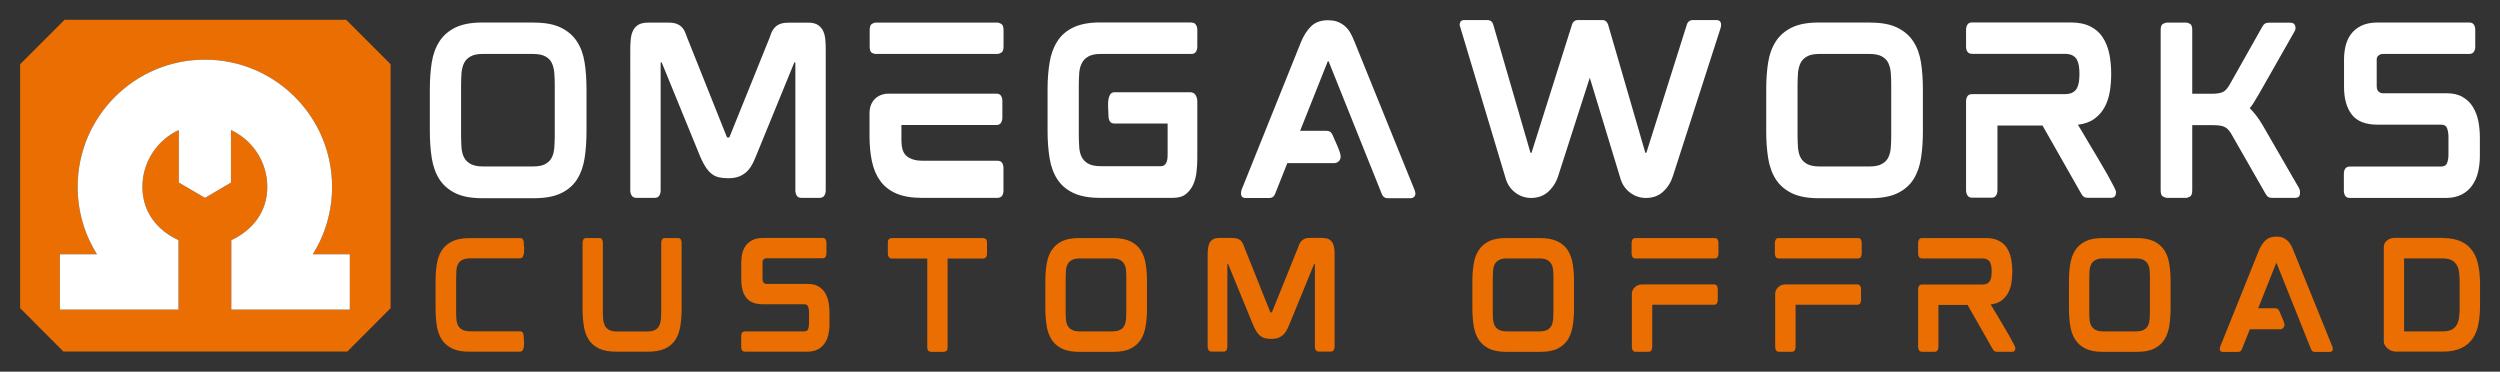 <?xml version="1.0" encoding="UTF-8"?>
<svg id="Layer_1" data-name="Layer 1" xmlns="http://www.w3.org/2000/svg" viewBox="0 0 293.01 43.56">
  <rect x="0" y="0" width="293.01" height="43.56" fill="#333333" stroke="none"/>
  <defs>
    <style>
      .cls-1 {
        fill: #fff;
      }

      .cls-2 {
        fill: #eb6e03;
      }
    </style>
  </defs>
  <path class="cls-2" d="M40.57,2.32H7.57L2.36,7.53v28.59l5.07,5.08h33.28l5.07-5.08V7.53l-5.21-5.21ZM41,36.29h-13.89v-8.14c2.49-1.17,4.22-3.31,4.22-6.25s-1.75-5.5-4.26-6.66v6.16l-3.04,1.79-3.07-1.79v-6.16c-2.52,1.16-4.27,3.72-4.27,6.66s1.73,5.09,4.23,6.25v8.14H7.02v-6.49h4.34c-1.43-2.29-2.26-5-2.26-7.9,0-8.24,6.68-14.91,14.91-14.91s14.91,6.67,14.91,14.91c0,2.9-.82,5.61-2.26,7.9h4.34v6.49Z"/>
  <path class="cls-1" d="M41,29.8v6.49h-13.89v-8.14c2.49-1.17,4.22-3.31,4.22-6.25s-1.75-5.5-4.26-6.66v6.16l-3.04,1.79-3.07-1.79v-6.16c-2.52,1.16-4.27,3.72-4.27,6.66s1.73,5.09,4.23,6.25v8.14H7.02v-6.49h4.34c-1.43-2.29-2.26-5-2.26-7.9,0-8.24,6.68-14.91,14.91-14.91s14.91,6.67,14.91,14.91c0,2.9-.82,5.61-2.26,7.9h4.34Z"/>
  <path class="cls-1" d="M278.57,10.18c0,.23.07.42.21.55.14.13.3.2.49.2h7.46c.76,0,1.4.14,1.9.44.5.29.91.67,1.2,1.16.3.48.51,1.03.64,1.66.12.62.18,1.26.18,1.91v2.19c0,.65-.07,1.27-.21,1.87-.14.6-.37,1.12-.69,1.57-.31.45-.73.81-1.23,1.07-.51.26-1.13.4-1.85.4h-11.24c-.26,0-.45-.08-.56-.25-.1-.16-.16-.36-.16-.6v-1.99c0-.23.05-.43.16-.59.11-.16.3-.25.56-.25h10.64c.4,0,.65-.14.75-.44.1-.29.15-.6.15-.94v-2.15c0-.31-.05-.62-.15-.93-.1-.3-.34-.45-.72-.45h-7.45c-1.39,0-2.39-.39-3-1.17-.61-.78-.92-1.87-.92-3.27v-3.22c0-.5.06-1.01.17-1.52.12-.51.32-.98.61-1.38.29-.41.69-.75,1.2-1.01.5-.26,1.16-.4,1.96-.4h10.74c.25,0,.43.08.54.25.1.16.16.36.16.59v1.99c0,.23-.05.43-.16.6-.11.16-.29.25-.54.25h-10.14c-.16,0-.33.06-.48.17-.15.12-.23.27-.23.45v3.23ZM269.47,22.1c.08.11.11.31.1.57-.01.35-.21.52-.57.52h-2.69c-.25,0-.42-.05-.52-.15-.1-.08-.19-.2-.27-.35l-3.89-6.8c-.26-.5-.54-.82-.82-.97-.26-.16-.71-.25-1.35-.25h-2.52v7.65c0,.38-.09.62-.27.72-.18.1-.32.15-.42.15h-2.29c-.1,0-.24-.05-.44-.15-.19-.1-.28-.34-.28-.72V3.52c0-.4.09-.64.28-.73.19-.09.34-.14.44-.14h2.29c.1,0,.24.04.42.14.18.09.27.33.27.73v7.47h2.29c.58,0,1.02-.07,1.31-.21.29-.14.57-.46.84-.96l3.76-6.67c.03-.06.07-.13.11-.18.04-.06.1-.11.16-.16.1-.1.28-.15.55-.15h2.47c.3,0,.49.11.57.35.08.23.06.46-.07.67l-4.11,7.23c-.25.41-.47.79-.67,1.12-.16.26-.32.48-.47.65.23.23.48.51.74.84.25.32.51.7.76,1.13l4.31,7.46ZM243.55,14.64c.1.15.27.44.52.86.25.42.54.91.87,1.47.33.55.68,1.14,1.04,1.74.35.61.69,1.18,1,1.72.3.54.55,1,.74,1.37.19.37.29.61.29.71,0,.18-.04.34-.12.47-.08.13-.23.2-.45.2h-2.73c-.2,0-.36-.03-.47-.11-.11-.07-.22-.2-.32-.39l-4.53-7.97h-5.28v7.59c0,.23-.05.44-.16.61-.11.17-.29.26-.54.26h-2.26c-.25,0-.43-.08-.55-.26-.11-.17-.17-.38-.17-.61v-10.42c0-.23.05-.43.16-.6.1-.16.29-.25.56-.25h10.86c.38,0,.69-.06.91-.19.22-.12.4-.3.51-.51.11-.22.19-.47.23-.75.04-.29.06-.59.06-.91s-.02-.62-.06-.91c-.04-.28-.12-.53-.23-.75-.11-.22-.29-.39-.51-.51-.22-.12-.53-.19-.91-.19h-10.86c-.26,0-.45-.08-.56-.25-.11-.16-.16-.36-.16-.6v-1.96c0-.23.05-.44.16-.61.1-.17.29-.26.56-.26h11.51c.95,0,1.73.16,2.34.47.62.31,1.11.75,1.46,1.3.36.55.61,1.19.76,1.92.15.73.22,1.52.22,2.34,0,.7-.05,1.39-.16,2.06-.11.67-.31,1.28-.6,1.82-.29.54-.69,1-1.19,1.37-.5.37-1.15.61-1.94.71ZM221.66,10.02c0-.52-.01-1-.05-1.45-.03-.45-.13-.84-.29-1.18-.15-.33-.41-.59-.76-.78-.35-.19-.84-.29-1.47-.29h-5.84c-.61,0-1.1.09-1.45.29-.35.19-.61.45-.77.78-.16.33-.26.73-.3,1.18-.03.45-.05.93-.05,1.45v5.82c0,.52.02,1,.05,1.45.04.45.13.84.3,1.16.16.32.42.58.77.77.35.19.83.29,1.45.29h5.84c.63,0,1.12-.09,1.47-.29.35-.19.6-.45.76-.77.16-.32.25-.71.29-1.16.04-.45.05-.93.05-1.45v-5.82ZM219.21,2.65c1.3,0,2.35.19,3.16.59.8.39,1.43.93,1.88,1.62.45.69.75,1.51.9,2.47.15.96.22,2,.22,3.13v4.94c0,1.13-.07,2.17-.22,3.13-.15.96-.44,1.78-.88,2.48-.44.7-1.07,1.24-1.87,1.63-.81.39-1.86.59-3.18.59h-6.08c-1.3,0-2.35-.2-3.16-.6-.8-.4-1.43-.95-1.87-1.65-.44-.7-.73-1.53-.88-2.48-.15-.96-.22-1.99-.22-3.11v-4.94c0-1.11.07-2.15.22-3.11.15-.96.45-1.78.9-2.48.45-.7,1.07-1.24,1.87-1.63.8-.39,1.84-.59,3.14-.59h6.08ZM201.15,2.35c.38,0,.57.19.57.57,0,.13-.03.26-.07.4l-5.56,17.26c-.23.75-.61,1.37-1.15,1.87-.53.5-1.21.75-2.04.75-.68,0-1.3-.21-1.84-.62-.55-.41-.92-.95-1.12-1.6l-3.61-11.87-3.69,11.47c-.23.75-.62,1.37-1.16,1.87-.54.5-1.22.75-2.03.75-.68,0-1.3-.21-1.84-.62-.55-.41-.92-.95-1.12-1.6l-5.41-18.03c0-.4.18-.6.55-.6h2.67c.38,0,.62.18.72.55l4.36,15.01h.12l4.74-15.01c.11-.36.36-.55.72-.55h2.82c.35,0,.58.18.7.55l4.36,15.01h.12l4.74-15.01c.11-.36.36-.55.72-.55h2.74ZM155.68,2.38c.45,0,.84.06,1.16.2.32.13.6.31.85.54.24.22.45.49.62.81.17.31.33.67.48,1.05l7,17.28c.06.16.1.31.1.42,0,.16-.05.3-.16.4-.11.1-.25.15-.41.15h-2.67c-.35,0-.59-.18-.72-.55l-6.21-15.49h-.1l-3.24,8.14h3.09c.33,0,.57.16.72.5.05.12.13.3.23.54.11.24.22.49.33.74.1.25.2.49.27.71.07.22.11.39.11.51,0,.23-.07.42-.22.57-.15.15-.34.22-.57.22h-5.46l-1.42,3.57c-.13.35-.36.52-.7.52h-2.74c-.38,0-.57-.18-.57-.55,0-.16.03-.31.07-.42l6.95-17.28c.3-.75.69-1.37,1.17-1.85.48-.49,1.16-.74,2.02-.74ZM139.64,2.65c.25,0,.43.08.53.26.11.17.16.38.16.61v1.93c0,.23-.05.44-.16.61-.1.17-.28.26-.53.26h-10.61c-.62,0-1.1.09-1.45.29-.35.19-.61.45-.78.78-.17.33-.28.73-.31,1.18-.03.45-.05.93-.05,1.45v5.77c0,.51.02,1,.05,1.46.03.45.13.85.3,1.17.17.32.42.58.77.77.35.19.84.29,1.48.29h6.99c.2,0,.36-.05.47-.15.11-.1.2-.23.25-.39.05-.15.08-.32.09-.5,0-.17.01-.34.01-.49v-3.47h-6.23c-.26,0-.45-.09-.55-.27-.1-.18-.15-.39-.15-.62,0-.14-.01-.37-.03-.68-.02-.3-.03-.62-.01-.93.01-.31.08-.59.19-.82.1-.23.29-.35.56-.35h8.83c.31,0,.54.11.67.33.13.22.2.48.2.76v6.65c0,.5-.03,1.02-.09,1.56-.05.54-.18,1.04-.38,1.5-.2.45-.49.83-.86,1.13-.37.3-.88.45-1.53.45h-8.53c-1.28,0-2.32-.19-3.13-.57-.81-.38-1.44-.92-1.88-1.6-.45-.68-.75-1.51-.91-2.47-.16-.97-.24-2.03-.24-3.2v-4.91c0-1.13.08-2.17.24-3.12.15-.95.45-1.77.9-2.47.44-.7,1.06-1.24,1.87-1.63.81-.39,1.86-.59,3.16-.59h10.73ZM105.66,16.57c0,.85.22,1.44.66,1.77.44.33,1.04.5,1.8.5h8.77c.26,0,.45.08.56.25.1.16.16.36.16.59v2.66c0,.23-.05.43-.16.6-.11.16-.3.25-.56.25h-8.85c-1.2,0-2.19-.17-2.98-.51-.79-.34-1.42-.83-1.88-1.46-.46-.63-.79-1.39-.98-2.28-.19-.89-.29-1.88-.29-2.98v-2.7c0-1.52,1.08-2.28,2.19-2.28h12.69c.25,0,.43.08.53.25.11.16.16.36.16.59v1.96c0,.23-.05.44-.16.61-.1.17-.28.26-.53.26h-11.14v1.9ZM116.93,2.65c.1,0,.24.05.42.15.18.1.27.34.27.72v1.93c0,.38-.09.62-.27.72-.18.1-.32.15-.42.15h-14.33c-.1,0-.23-.04-.41-.13-.17-.09-.26-.33-.26-.71v-1.93c0-.4.09-.65.26-.75.17-.1.31-.15.41-.15h14.33ZM94.69,2.65c.53,0,.94.1,1.22.31.28.2.49.46.61.77.12.3.2.65.22,1.03.03.38.04.75.04,1.1v16.46c0,.23-.06.43-.17.61-.11.17-.3.26-.55.26h-2.14c-.25,0-.43-.09-.54-.26-.1-.17-.16-.37-.16-.61V7.31h-.12l-4.34,10.61c-.15.38-.31.75-.48,1.11-.16.35-.37.67-.62.95-.25.27-.56.49-.92.66-.36.16-.83.25-1.4.25-.4,0-.76-.04-1.08-.11-.31-.07-.61-.21-.87-.42-.27-.21-.52-.51-.76-.9-.24-.39-.49-.9-.74-1.54l-4.34-10.61h-.12v15.01c0,.23-.05.43-.16.61-.11.17-.29.26-.54.26h-2.14c-.25,0-.43-.09-.55-.26-.11-.17-.17-.37-.17-.61V5.86c0-.4.01-.79.05-1.18.03-.39.11-.74.25-1.04.13-.3.34-.54.62-.72.28-.18.68-.27,1.2-.27h2.29c.45,0,.81.05,1.07.16.27.11.48.27.65.47.17.21.3.46.4.75.1.29.22.61.37.96l4.44,11.12h.27l4.49-11.12c.15-.35.27-.67.37-.96.1-.29.23-.53.4-.73.16-.2.38-.36.63-.47.26-.11.61-.17,1.06-.17h2.24ZM65.02,10.02c0-.52-.01-1-.05-1.45-.04-.45-.13-.84-.29-1.18-.15-.33-.41-.59-.76-.78-.35-.19-.84-.29-1.47-.29h-5.84c-.61,0-1.1.09-1.45.29-.35.19-.61.45-.77.78-.16.33-.26.73-.3,1.18-.03.45-.05.93-.05,1.45v5.82c0,.52.02,1,.05,1.45.03.45.13.84.3,1.16.16.32.42.58.77.77.35.19.83.29,1.45.29h5.84c.63,0,1.12-.09,1.47-.29.35-.19.6-.45.76-.77.16-.32.25-.71.29-1.16.03-.45.05-.93.05-1.45v-5.82ZM62.58,2.65c1.3,0,2.35.19,3.16.59.8.39,1.43.93,1.88,1.62.45.69.75,1.51.9,2.47.15.96.22,2,.22,3.13v4.94c0,1.13-.07,2.17-.22,3.13-.15.96-.44,1.78-.88,2.48-.44.7-1.07,1.24-1.87,1.63-.81.39-1.86.59-3.18.59h-6.08c-1.3,0-2.35-.2-3.16-.6-.8-.4-1.43-.95-1.87-1.65-.44-.7-.73-1.53-.88-2.48-.15-.96-.22-1.99-.22-3.11v-4.94c0-1.11.07-2.15.22-3.11.15-.96.45-1.78.9-2.48.45-.7,1.07-1.24,1.87-1.63.8-.39,1.84-.59,3.14-.59h6.08Z"/>
  <path class="cls-2" d="M286.26,38.84c.47,0,.83-.07,1.1-.21.27-.14.46-.34.6-.59.14-.26.22-.55.26-.88.04-.34.06-.7.06-1.09v-3.01c0-.39-.02-.75-.06-1.09-.04-.33-.12-.63-.26-.87-.14-.25-.33-.45-.6-.59-.27-.15-.63-.22-1.1-.22h-4.49v8.55h4.49ZM286.31,27.9c.87,0,1.59.14,2.16.41.57.27,1.01.65,1.34,1.14.32.48.55,1.06.67,1.71.13.66.19,1.37.19,2.14v2.52c0,.78-.06,1.49-.19,2.15-.12.66-.35,1.23-.67,1.7-.32.48-.77.86-1.34,1.13-.57.27-1.28.41-2.16.41h-5.51c-.15,0-.31-.03-.48-.09-.17-.06-.32-.14-.45-.25-.14-.11-.25-.24-.34-.38-.09-.15-.14-.3-.14-.48v-11.03c0-.33.13-.6.38-.8.25-.2.55-.3.9-.3h5.64ZM266.81,27.73c.29,0,.54.04.75.13.21.09.39.2.55.35.16.15.29.32.4.52.11.2.22.43.31.68l4.54,11.21c.04.11.06.2.06.27,0,.11-.04.19-.1.26-.07.06-.16.1-.27.1h-1.73c-.23,0-.38-.12-.47-.36l-4.02-10.04h-.06l-2.1,5.28h2c.22,0,.37.11.47.32.03.08.08.19.15.35.07.16.14.32.21.48.07.16.13.32.18.46.05.15.07.26.07.33,0,.15-.05.27-.15.37-.1.1-.22.15-.37.15h-3.54l-.92,2.32c-.09.23-.24.34-.45.34h-1.78c-.25,0-.37-.12-.37-.36,0-.11.02-.2.05-.27l4.51-11.21c.19-.48.45-.89.76-1.2.31-.32.75-.48,1.31-.48ZM251.98,32.69c0-.34,0-.65-.03-.94-.02-.29-.08-.55-.19-.76-.1-.21-.27-.38-.49-.51-.23-.13-.55-.19-.95-.19h-3.79c-.4,0-.71.06-.94.19-.23.12-.39.29-.5.51-.11.22-.17.47-.19.76-.02.29-.03.6-.03.94v3.77c0,.34,0,.65.03.94.02.29.09.54.19.75.11.21.27.38.5.5.23.13.54.19.94.19h3.79c.41,0,.73-.06.95-.19.23-.12.39-.29.49-.5.1-.21.16-.46.19-.75.02-.29.03-.6.03-.94v-3.77ZM250.4,27.9c.84,0,1.52.13,2.05.38.52.25.93.6,1.22,1.05.29.45.48.98.58,1.6.1.62.15,1.3.15,2.03v3.2c0,.73-.05,1.41-.15,2.03-.1.62-.29,1.16-.57,1.61-.29.45-.69.8-1.21,1.06-.52.26-1.21.38-2.06.38h-3.94c-.84,0-1.52-.13-2.05-.39-.52-.26-.92-.61-1.21-1.07-.28-.45-.48-.99-.57-1.61-.1-.62-.15-1.29-.15-2.01v-3.2c0-.72.05-1.39.15-2.01.1-.62.29-1.16.58-1.61.29-.45.7-.81,1.21-1.06.52-.26,1.2-.38,2.04-.38h3.94ZM233.31,35.68c.06.1.18.28.34.56.16.27.35.59.57.95.22.36.44.74.67,1.13.23.39.45.77.65,1.12.2.35.36.65.48.89.13.24.19.4.19.46,0,.12-.03.22-.08.31-.05.09-.15.13-.29.13h-1.77c-.13,0-.23-.02-.31-.07-.07-.05-.15-.13-.21-.25l-2.94-5.17h-3.42v4.92c0,.15-.04.28-.1.4-.07.11-.19.17-.35.17h-1.46c-.16,0-.28-.05-.36-.17-.07-.11-.11-.25-.11-.4v-6.76c0-.15.04-.28.11-.39.07-.11.19-.16.36-.16h7.04c.25,0,.45-.04.59-.12.15-.08.26-.19.33-.33.07-.14.13-.3.15-.49.03-.19.04-.38.04-.59s-.01-.4-.04-.59c-.03-.18-.08-.35-.15-.49-.07-.14-.19-.25-.33-.33-.15-.08-.34-.12-.59-.12h-7.04c-.17,0-.29-.05-.36-.16-.07-.11-.11-.24-.11-.39v-1.27c0-.15.04-.28.11-.4.07-.11.19-.17.36-.17h7.46c.61,0,1.12.1,1.52.31.4.2.72.48.95.84.23.36.4.77.49,1.24.1.48.15.98.15,1.52,0,.46-.04.9-.1,1.34-.07.44-.2.83-.39,1.18-.19.35-.45.65-.77.89-.32.24-.74.4-1.26.46ZM217.67,33.33c.16,0,.28.05.35.17.07.11.1.25.1.4v1.27c0,.15-.04.28-.1.39-.07.11-.19.16-.35.16h-7.22v4.94c0,.15-.03.28-.1.4-.06.11-.18.17-.36.17h-1.48c-.16,0-.28-.05-.35-.17-.07-.11-.1-.25-.1-.4v-6.23c0-.27.11-.52.33-.75.22-.23.54-.35.94-.35h8.34ZM217.75,27.9c.16,0,.28.05.35.17.07.11.1.25.1.4v1.27c0,.15-.04.28-.1.39-.07.11-.19.16-.35.16h-9.29c-.16,0-.27-.06-.34-.18-.06-.12-.1-.25-.1-.39v-1.24c0-.14.03-.27.1-.4.06-.12.18-.18.34-.18h9.29ZM200.88,33.33c.16,0,.28.05.35.17.07.11.1.25.1.4v1.27c0,.15-.04.28-.1.39-.07.11-.19.16-.35.16h-7.23v4.94c0,.15-.03.28-.1.4-.06.11-.18.17-.36.17h-1.48c-.16,0-.28-.05-.35-.17-.07-.11-.1-.25-.1-.4v-6.23c0-.27.11-.52.33-.75.22-.23.54-.35.94-.35h8.34ZM200.96,27.9c.16,0,.28.05.35.17.07.11.1.25.1.4v1.27c0,.15-.04.28-.1.39-.07.11-.19.16-.35.16h-9.29c-.16,0-.27-.06-.34-.18-.06-.12-.1-.25-.1-.39v-1.24c0-.14.03-.27.1-.4.06-.12.18-.18.34-.18h9.29ZM182.07,32.69c0-.34,0-.65-.03-.94-.02-.29-.08-.55-.19-.76-.1-.21-.27-.38-.49-.51-.23-.13-.55-.19-.95-.19h-3.79c-.4,0-.71.06-.94.19-.23.12-.39.29-.5.51-.11.22-.17.47-.19.76-.02.29-.03.6-.03.94v3.77c0,.34,0,.65.03.94.02.29.09.54.19.75.11.21.27.38.5.5.23.13.54.19.94.19h3.79c.41,0,.73-.06.95-.19.23-.12.39-.29.49-.5.1-.21.16-.46.19-.75.02-.29.03-.6.03-.94v-3.77ZM180.48,27.9c.84,0,1.52.13,2.05.38.52.25.93.6,1.22,1.05.29.45.48.98.58,1.6.1.62.15,1.3.15,2.03v3.2c0,.73-.05,1.41-.15,2.03-.1.62-.29,1.16-.57,1.61-.29.45-.69.8-1.21,1.06-.52.26-1.21.38-2.06.38h-3.94c-.84,0-1.52-.13-2.05-.39-.52-.26-.92-.61-1.21-1.07-.28-.45-.48-.99-.57-1.61-.1-.62-.15-1.29-.15-2.01v-3.2c0-.72.05-1.39.15-2.01.1-.62.29-1.16.58-1.61.29-.45.7-.81,1.21-1.06.52-.26,1.2-.38,2.04-.38h3.94ZM155.06,27.9c.35,0,.61.07.79.2.18.13.32.3.4.5.08.2.13.42.15.67s.02.49.02.71v10.67c0,.15-.04.28-.11.39-.07.11-.19.17-.36.17h-1.39c-.16,0-.28-.06-.35-.17-.07-.11-.1-.24-.1-.39v-9.73h-.08l-2.82,6.88c-.1.25-.2.49-.31.72-.11.23-.24.44-.4.61-.16.18-.36.32-.6.43-.24.11-.54.16-.91.16-.26,0-.49-.03-.7-.07-.2-.05-.39-.14-.57-.27-.17-.14-.34-.33-.49-.58-.16-.26-.32-.59-.48-1l-2.82-6.88h-.08v9.73c0,.15-.04.28-.1.39-.07.11-.19.17-.35.17h-1.39c-.16,0-.28-.06-.36-.17-.07-.11-.11-.24-.11-.39v-10.67c0-.26,0-.51.03-.77.02-.26.07-.48.16-.67.09-.19.22-.35.4-.47.18-.12.44-.18.78-.18h1.49c.29,0,.52.04.69.1.17.07.31.17.42.31.11.14.19.3.26.48.06.19.15.4.24.62l2.88,7.21h.18l2.91-7.21c.1-.23.18-.43.24-.62.06-.19.15-.35.26-.48.11-.13.25-.23.41-.31.17-.07.4-.11.69-.11h1.45ZM132.01,32.69c0-.34,0-.65-.03-.94-.02-.29-.08-.55-.19-.76-.1-.21-.27-.38-.49-.51-.23-.13-.55-.19-.95-.19h-3.79c-.4,0-.71.06-.94.19-.23.12-.39.29-.5.51-.11.22-.17.47-.19.76-.02.29-.03.6-.03.94v3.77c0,.34,0,.65.03.94.02.29.09.54.19.75.11.21.27.38.5.5.23.13.54.19.94.19h3.79c.41,0,.73-.06.95-.19.23-.12.39-.29.49-.5.1-.21.16-.46.19-.75.02-.29.03-.6.03-.94v-3.77ZM130.43,27.9c.84,0,1.52.13,2.05.38.52.25.93.6,1.22,1.05.29.45.48.98.58,1.6.1.62.15,1.3.15,2.03v3.2c0,.73-.05,1.41-.15,2.03-.1.62-.29,1.16-.57,1.61-.29.45-.69.8-1.21,1.06-.52.26-1.21.38-2.06.38h-3.94c-.84,0-1.52-.13-2.05-.39-.52-.26-.92-.61-1.21-1.07-.28-.45-.48-.99-.57-1.61-.1-.62-.15-1.29-.15-2.01v-3.2c0-.72.05-1.39.15-2.01.1-.62.29-1.16.58-1.61.29-.45.69-.81,1.21-1.06.52-.26,1.2-.38,2.04-.38h3.94ZM115.21,27.9c.07,0,.17.03.29.09.12.06.18.21.18.46v1.26c0,.13-.02.24-.05.32-.04.08-.08.14-.13.18-.05.04-.1.06-.16.07-.05,0-.1.02-.13.02h-4.15v10.39c0,.25-.05.4-.17.46-.11.06-.21.09-.28.09h-1.48c-.06,0-.16-.03-.27-.09-.12-.06-.18-.21-.18-.46v-10.39h-4.15s-.07,0-.13-.02c-.05,0-.1-.04-.15-.07-.05-.04-.09-.1-.13-.18-.04-.08-.06-.19-.06-.32v-1.26c0-.25.06-.4.18-.46.12-.06.22-.09.29-.09h10.69ZM89.38,32.79c0,.15.05.27.14.36.09.09.2.13.32.13h4.84c.49,0,.91.09,1.23.28.33.19.59.44.78.75.19.31.33.67.41,1.07.08.4.12.82.12,1.24v1.42c0,.42-.05.82-.14,1.21-.09.39-.24.73-.45,1.02-.2.29-.47.52-.8.69-.33.17-.73.26-1.2.26h-7.29c-.17,0-.29-.05-.37-.16-.07-.11-.1-.24-.1-.39v-1.29c0-.15.04-.28.1-.38.07-.11.19-.16.37-.16h6.9c.26,0,.42-.09.48-.28.06-.19.1-.39.1-.61v-1.4c0-.2-.03-.4-.1-.6-.06-.19-.22-.29-.47-.29h-4.83c-.9,0-1.55-.25-1.95-.76-.4-.51-.59-1.21-.59-2.12v-2.08c0-.32.04-.65.11-.99.08-.33.21-.63.4-.9.19-.27.45-.48.78-.66.33-.17.75-.26,1.27-.26h6.97c.16,0,.28.05.35.16.07.11.1.24.1.38v1.29c0,.15-.04.28-.1.39-.07.11-.19.16-.35.16h-6.58c-.11,0-.21.04-.31.11-.1.08-.15.17-.15.29v2.09ZM79.44,27.9c.16,0,.28.05.35.16.07.11.1.24.1.39v7.71c0,.74-.05,1.43-.15,2.05-.1.62-.29,1.15-.57,1.6-.29.45-.69.8-1.21,1.04-.52.25-1.21.37-2.06.37h-3.63c-.85,0-1.54-.12-2.06-.37-.52-.25-.92-.59-1.21-1.04-.28-.45-.48-.98-.57-1.6-.1-.62-.15-1.3-.15-2.05v-7.71c0-.15.04-.28.1-.39.07-.11.19-.16.37-.16h1.46c.16,0,.28.05.35.16.07.11.1.24.1.39v7.98c0,.34,0,.65.03.94.02.29.09.55.19.77.11.22.27.39.5.52.23.13.55.19.96.19h3.49c.41,0,.73-.06.96-.19.23-.12.39-.29.49-.51.1-.22.16-.47.19-.77.02-.3.03-.61.03-.95v-7.98c0-.15.04-.28.1-.39.07-.11.19-.16.35-.16h1.48ZM60.94,27.9c.16,0,.28.05.35.17.07.11.1.25.1.4,0,.09,0,.25.03.45.02.2.02.41,0,.6,0,.2-.05.38-.12.53-.07.16-.19.23-.37.23h-5.8c-.41,0-.73.06-.95.18-.23.12-.39.29-.5.5-.11.22-.17.47-.19.75-.02.29-.03.6-.03.95v3.77c0,.34,0,.65.03.95.02.3.09.55.19.76.11.21.27.38.5.5.23.13.54.19.95.19h5.8c.16,0,.28.05.35.17.07.11.1.25.1.4,0,.11,0,.26.03.47.02.2.02.41,0,.61,0,.2-.05.38-.12.52-.07.15-.19.22-.37.22h-5.88c-.83,0-1.51-.12-2.03-.37-.52-.25-.93-.59-1.22-1.03-.29-.44-.48-.98-.59-1.6-.1-.63-.15-1.32-.15-2.07v-3.18c0-.73.05-1.41.15-2.03.1-.62.29-1.15.58-1.6.29-.45.7-.8,1.22-1.05.52-.26,1.2-.38,2.04-.38h5.88Z"/>
</svg>